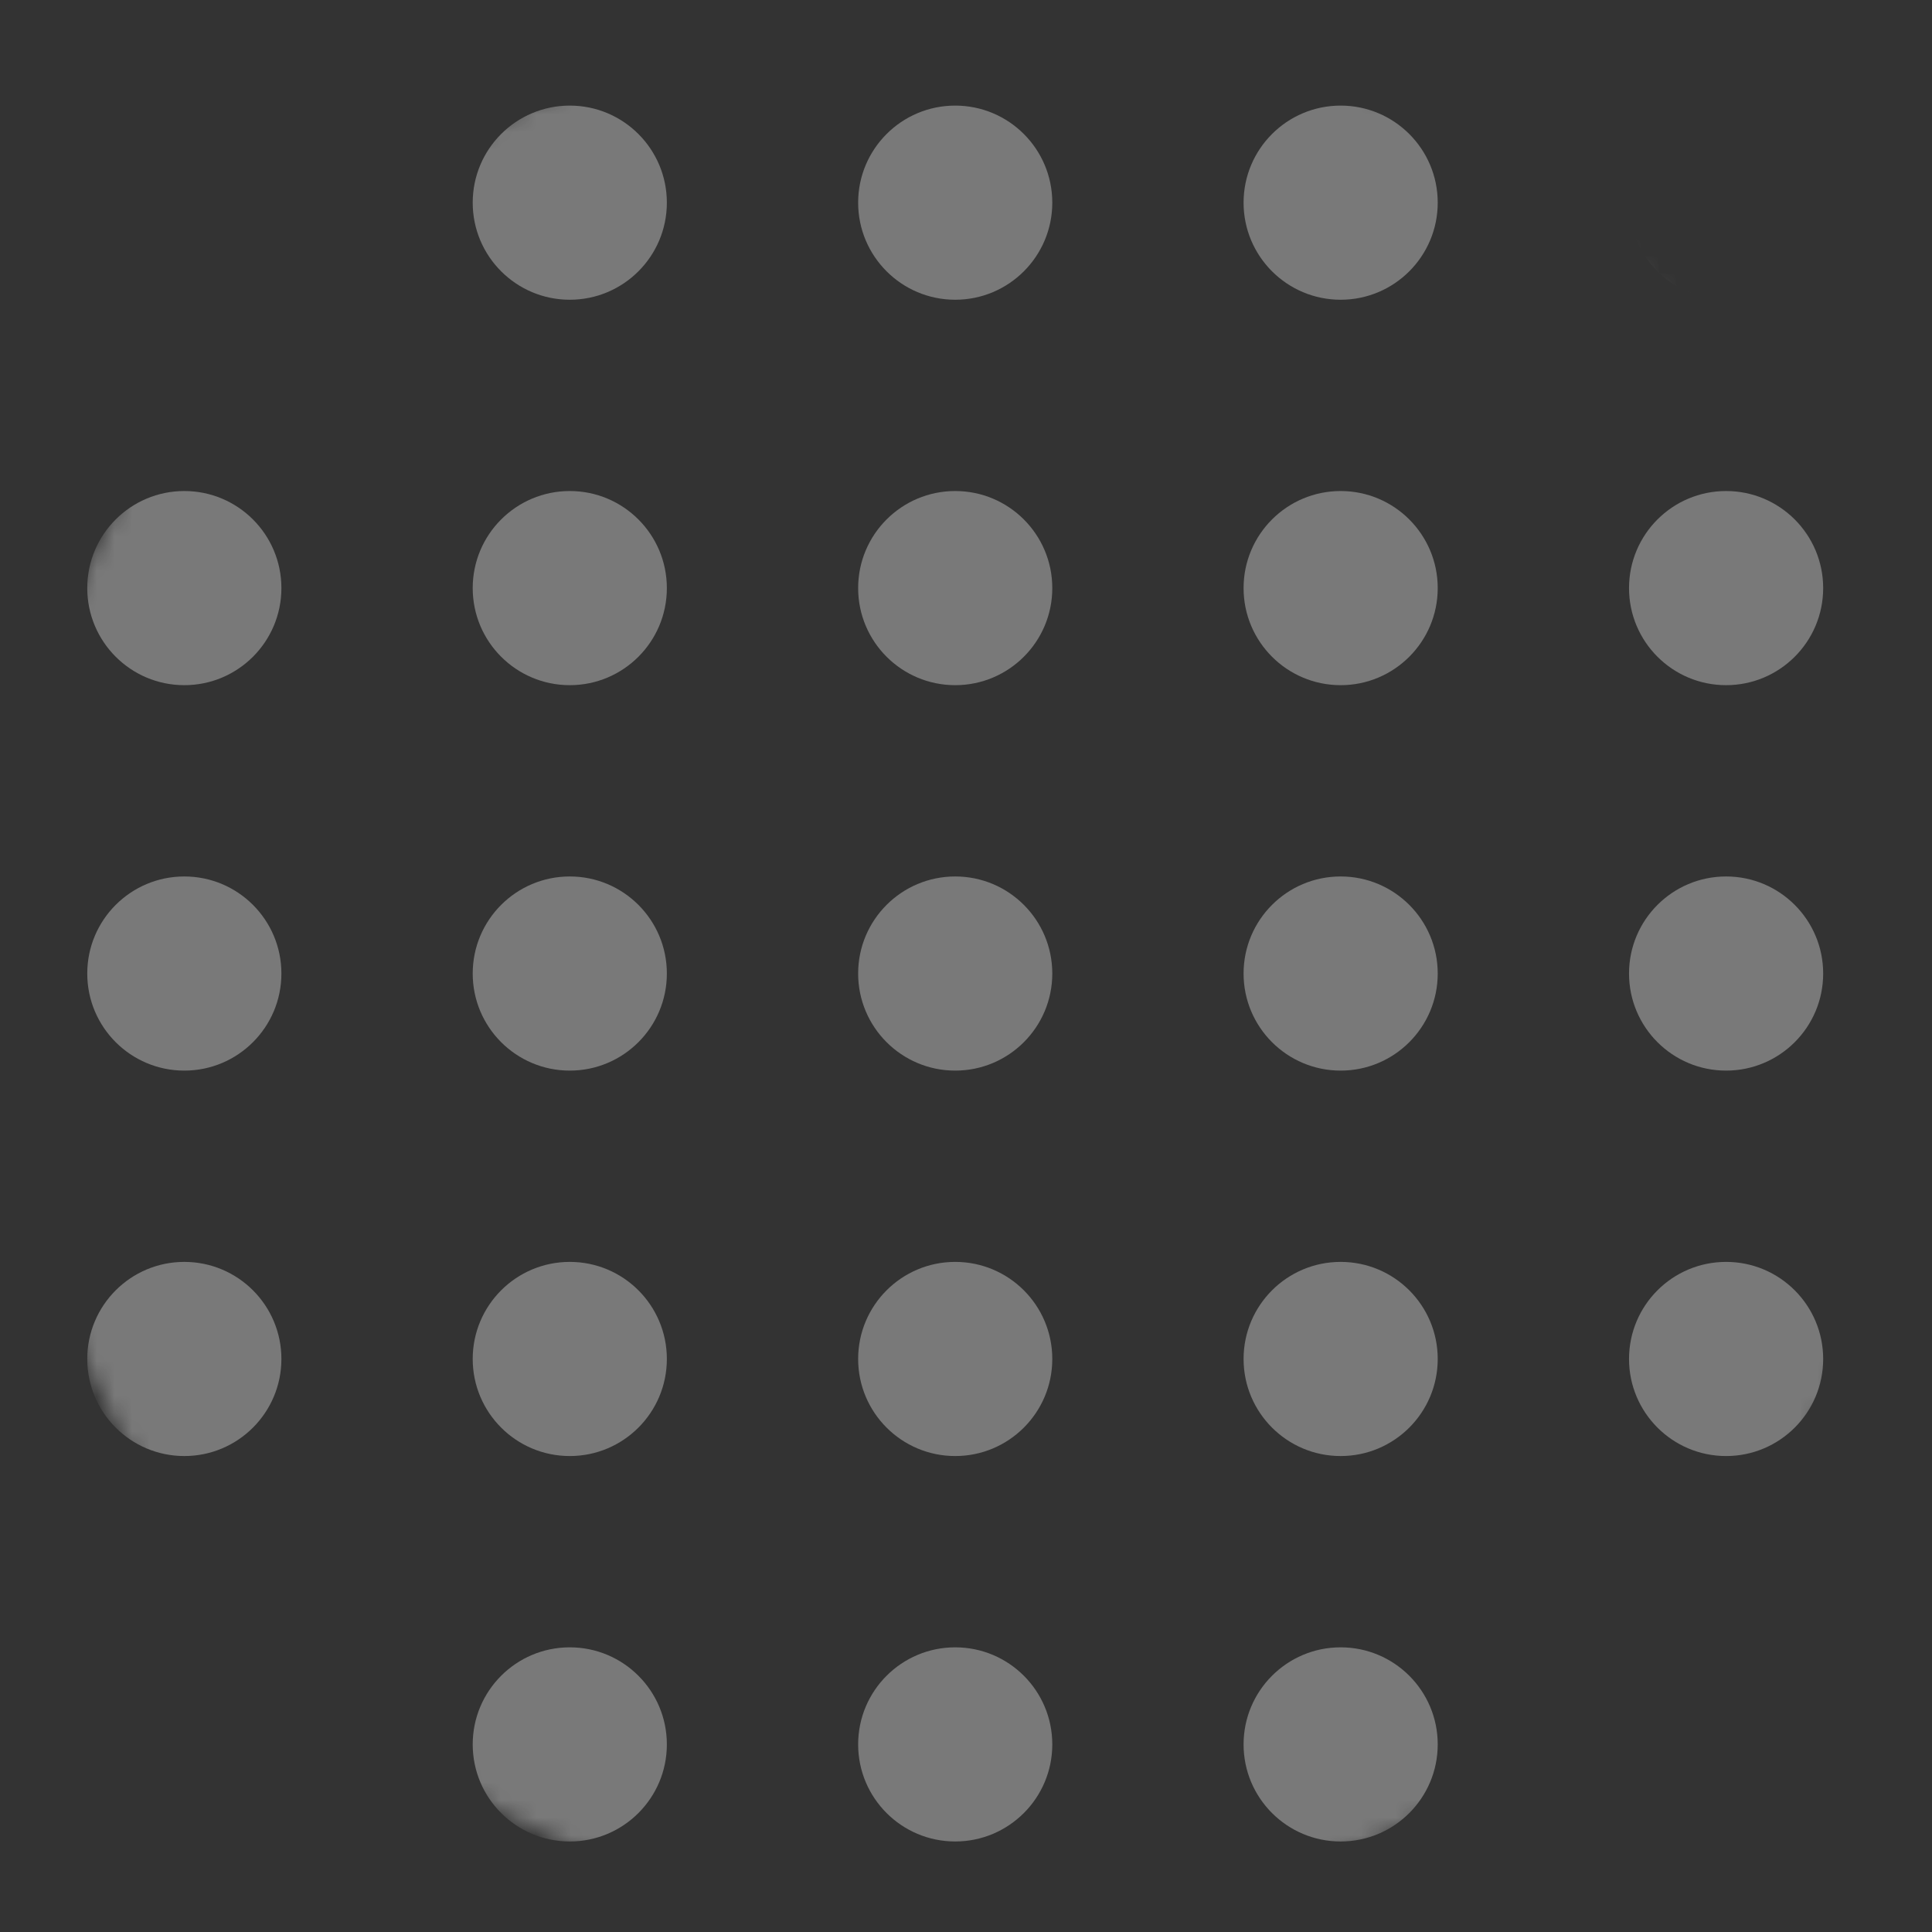 <svg width="110" height="110" viewBox="0 0 110 110" fill="none" xmlns="http://www.w3.org/2000/svg">
<rect x="0" y="0" width="110" height="110" fill="#333333" stroke="none"/>
<g opacity="0.34">
<mask id="mask0" mask-type="alpha" maskUnits="userSpaceOnUse" x="0" y="0" width="110" height="110">
<circle r="55" transform="matrix(-1 0 0 1 55 55)" fill="#F8CE4C"/>
</mask>
<g mask="url(#mask0)">
<circle r="5.527" transform="matrix(-1 0 0 1 98.277 11.539)" fill="white"/>
<circle r="5.527" transform="matrix(-1 0 0 1 76.331 11.539)" fill="white"/>
<circle r="5.527" transform="matrix(-1 0 0 1 54.386 11.539)" fill="white"/>
<circle r="5.527" transform="matrix(-1 0 0 1 32.441 11.539)" fill="white"/>
<circle r="5.527" transform="matrix(-1 0 0 1 10.495 11.539)" fill="white"/>
<circle r="5.527" transform="matrix(-1 0 0 1 98.277 33.484)" fill="white"/>
<circle r="5.527" transform="matrix(-1 0 0 1 76.331 33.484)" fill="white"/>
<circle r="5.527" transform="matrix(-1 0 0 1 98.277 55.429)" fill="white"/>
<circle r="5.527" transform="matrix(-1 0 0 1 98.277 99.319)" fill="white"/>
<circle r="5.527" transform="matrix(-1 0 0 1 76.331 55.429)" fill="white"/>
<circle r="5.527" transform="matrix(-1 0 0 1 76.331 99.319)" fill="white"/>
<circle r="5.527" transform="matrix(-1 0 0 1 98.277 77.374)" fill="white"/>
<circle r="5.527" transform="matrix(-1 0 0 1 76.331 77.374)" fill="white"/>
<circle r="5.527" transform="matrix(-1 0 0 1 10.495 55.429)" fill="white"/>
<circle r="5.527" transform="matrix(-1 0 0 1 10.495 99.319)" fill="white"/>
<circle r="5.527" transform="matrix(-1 0 0 1 32.441 55.429)" fill="white"/>
<circle r="5.527" transform="matrix(-1 0 0 1 32.441 99.319)" fill="white"/>
<circle r="5.527" transform="matrix(-1 0 0 1 10.495 77.374)" fill="white"/>
<circle r="5.527" transform="matrix(-1 0 0 1 54.386 55.429)" fill="white"/>
<circle r="5.527" transform="matrix(-1 0 0 1 54.386 99.319)" fill="white"/>
<circle r="5.527" transform="matrix(-1 0 0 1 32.441 77.374)" fill="white"/>
<circle r="5.527" transform="matrix(-1 0 0 1 10.495 33.484)" fill="white"/>
<circle r="5.527" transform="matrix(-1 0 0 1 54.386 77.374)" fill="white"/>
<circle r="5.527" transform="matrix(-1 0 0 1 32.441 33.484)" fill="white"/>
<circle r="5.527" transform="matrix(-1 0 0 1 54.386 33.484)" fill="white"/>
</g>
</g>
</svg>
